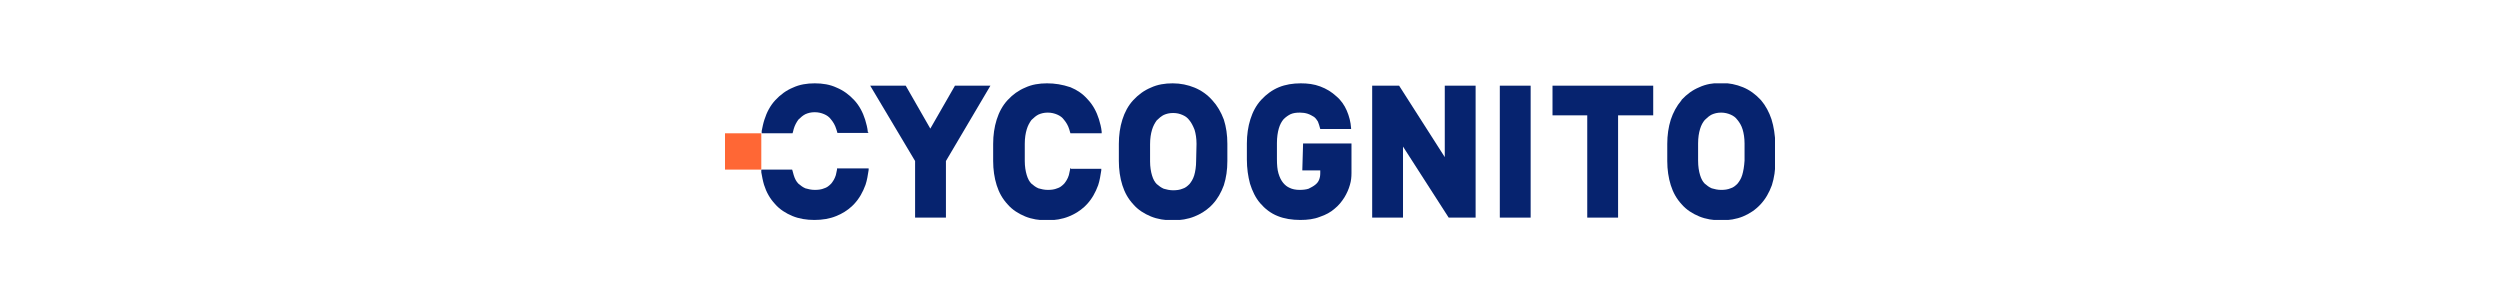<svg width="300" height="35" viewBox="0 0 300 35" fill="none" xmlns="http://www.w3.org/2000/svg">
<g clip-path="url(#clip0_2387_3446)">
<path d="M114.589 10.281L114.542 10.375L111.638 15.433L108.687 10.281H104.425L109.811 19.321V26.113H113.512V19.321L118.851 10.281H114.589Z" fill="#06236F"/>
<path d="M143.536 19.321C143.536 19.977 143.442 20.586 143.302 21.054C143.161 21.523 142.927 21.851 142.74 22.085C142.459 22.366 142.225 22.553 141.897 22.647C141.569 22.787 141.194 22.834 140.773 22.834C140.351 22.834 139.976 22.741 139.648 22.647C139.32 22.506 139.086 22.319 138.805 22.085C138.571 21.851 138.384 21.523 138.243 21.054C138.103 20.586 138.009 20.024 138.009 19.368V17.307C138.009 16.605 138.103 16.042 138.243 15.574C138.384 15.106 138.571 14.778 138.805 14.45C139.086 14.169 139.367 13.935 139.648 13.794C139.976 13.653 140.304 13.56 140.773 13.56C141.241 13.56 141.569 13.653 141.897 13.794C142.225 13.935 142.506 14.122 142.74 14.45C142.974 14.731 143.161 15.106 143.349 15.574C143.489 16.042 143.583 16.605 143.583 17.26L143.536 19.321ZM145.503 12.061C144.894 11.358 144.145 10.843 143.349 10.515C142.552 10.187 141.662 10 140.726 10C139.789 10 138.899 10.14 138.103 10.515C137.306 10.843 136.604 11.358 135.995 12.014C135.386 12.67 134.964 13.466 134.683 14.356C134.402 15.246 134.262 16.23 134.262 17.26V19.321C134.262 20.352 134.402 21.335 134.683 22.225C134.964 23.115 135.386 23.865 135.995 24.52C136.557 25.176 137.306 25.645 138.103 25.973C138.899 26.3 139.789 26.441 140.726 26.441C141.662 26.441 142.552 26.3 143.349 25.973C144.051 25.692 144.66 25.317 145.222 24.802L145.503 24.52C146.112 23.865 146.534 23.115 146.862 22.225C147.143 21.335 147.283 20.398 147.283 19.321V17.26C147.283 16.183 147.143 15.246 146.862 14.356C146.534 13.466 146.065 12.67 145.503 12.061Z" fill="#06236F"/>
<path d="M173.373 10.281V18.853L167.893 10.281H164.661V26.113H168.361V17.588L173.842 26.113H177.074V10.281H173.373Z" fill="#06236F"/>
<path d="M179.978 10.281V26.113H180.118H181.008H183.678V10.281H179.978Z" fill="#06236F"/>
<path d="M186.301 10.281V13.841H186.442H187.332H190.47V26.113H194.17V13.841H198.386V10.281H186.301Z" fill="#06236F"/>
<path d="M209.065 21.008C208.925 21.476 208.691 21.804 208.503 22.038C208.222 22.319 207.988 22.506 207.66 22.6C207.332 22.741 206.958 22.788 206.536 22.788C206.114 22.788 205.74 22.694 205.412 22.6C205.084 22.46 204.85 22.272 204.569 22.038C204.335 21.804 204.147 21.476 204.007 21.008C203.866 20.539 203.772 19.977 203.772 19.275V17.214C203.772 16.511 203.866 15.949 204.007 15.48C204.147 15.012 204.335 14.684 204.569 14.403C204.85 14.122 205.131 13.888 205.412 13.747C205.74 13.607 206.068 13.513 206.536 13.513C206.958 13.513 207.332 13.607 207.66 13.747C207.988 13.888 208.269 14.075 208.503 14.403C208.738 14.684 208.972 15.059 209.112 15.527C209.253 15.996 209.346 16.558 209.346 17.214V19.275C209.3 19.977 209.206 20.539 209.065 21.008ZM212.578 14.309C212.297 13.466 211.876 12.67 211.314 12.014L211.267 11.967C210.658 11.312 209.955 10.796 209.159 10.469C208.363 10.141 207.473 9.953 206.536 9.953C205.599 9.953 204.709 10.094 203.913 10.469C203.117 10.796 202.414 11.312 201.805 11.967L201.758 12.061C201.196 12.717 200.775 13.513 200.494 14.356C200.213 15.246 200.072 16.23 200.072 17.26V19.321C200.072 20.352 200.213 21.335 200.494 22.226C200.775 23.116 201.196 23.865 201.805 24.521C202.367 25.176 203.117 25.645 203.913 25.973C204.709 26.301 205.599 26.441 206.536 26.441C207.473 26.441 208.363 26.301 209.159 25.973C209.955 25.645 210.658 25.176 211.267 24.521C211.876 23.865 212.297 23.116 212.625 22.226C212.906 21.335 213.047 20.399 213.047 19.321V17.26C213 16.183 212.859 15.2 212.578 14.309Z" fill="#06236F"/>
<path d="M128.5 20.211H128.407V20.352C128.36 20.586 128.313 20.82 128.266 21.007C128.126 21.476 127.891 21.804 127.704 22.038C127.423 22.319 127.189 22.506 126.861 22.6C126.533 22.741 126.158 22.787 125.737 22.787C125.315 22.787 124.94 22.694 124.613 22.6C124.285 22.459 124.051 22.272 123.769 22.038C123.535 21.804 123.348 21.476 123.207 21.007C123.067 20.539 122.973 19.977 122.973 19.321V17.26C122.973 16.558 123.067 15.995 123.207 15.527C123.348 15.059 123.535 14.731 123.769 14.403C124.051 14.122 124.332 13.888 124.613 13.747C124.94 13.607 125.268 13.513 125.737 13.513C126.158 13.513 126.533 13.607 126.861 13.747C127.189 13.888 127.47 14.075 127.704 14.403C127.938 14.684 128.172 15.059 128.313 15.527C128.36 15.621 128.36 15.761 128.407 15.855L128.453 15.995H132.201V15.808C132.154 15.293 132.013 14.778 131.873 14.309C131.592 13.419 131.17 12.623 130.561 11.967L130.514 11.92C129.952 11.265 129.25 10.796 128.453 10.468C127.47 10.14 126.58 10 125.643 10C124.706 10 123.816 10.14 123.02 10.515C122.224 10.843 121.521 11.358 120.959 11.967L120.912 12.014C120.303 12.67 119.882 13.466 119.601 14.356C119.32 15.246 119.179 16.23 119.179 17.26V19.321C119.179 20.352 119.32 21.335 119.601 22.225C119.882 23.115 120.303 23.865 120.912 24.52C121.474 25.176 122.224 25.645 123.02 25.973C123.816 26.3 124.706 26.441 125.643 26.441C126.58 26.441 127.47 26.3 128.266 25.973C128.969 25.692 129.578 25.317 130.14 24.802L130.421 24.52C131.03 23.865 131.451 23.115 131.779 22.225C131.966 21.663 132.06 21.054 132.154 20.445V20.258H128.5V20.211Z" fill="#06236F"/>
<path d="M100.584 20.211H100.443V20.352C100.396 20.586 100.349 20.82 100.303 21.008C100.162 21.476 99.928 21.804 99.74 22.038C99.46 22.319 99.225 22.506 98.897 22.6C98.57 22.741 98.195 22.787 97.773 22.787C97.352 22.787 96.977 22.694 96.649 22.6C96.321 22.459 96.087 22.272 95.806 22.038C95.572 21.804 95.384 21.476 95.244 21.008C95.197 20.867 95.15 20.68 95.103 20.492L95.056 20.352H91.356V20.68C91.45 21.195 91.543 21.71 91.684 22.178C91.965 23.068 92.387 23.818 92.996 24.474C93.558 25.129 94.307 25.598 95.103 25.926C95.9 26.254 96.79 26.394 97.726 26.394C98.663 26.394 99.553 26.254 100.349 25.926C101.052 25.645 101.661 25.27 102.223 24.755L102.504 24.474C103.113 23.818 103.535 23.068 103.862 22.178C104.05 21.616 104.144 21.008 104.237 20.398V20.211H100.584Z" fill="#06236F"/>
<path d="M104.143 15.855C104.097 15.34 103.956 14.825 103.816 14.356C103.535 13.466 103.113 12.67 102.504 12.014C101.895 11.358 101.193 10.843 100.396 10.515C99.6 10.14 98.71 10 97.773 10C96.836 10 95.946 10.14 95.15 10.515C94.354 10.843 93.651 11.358 93.042 12.014C92.433 12.67 92.012 13.466 91.731 14.356C91.59 14.778 91.497 15.246 91.403 15.714V15.995H95.103L95.15 15.855C95.197 15.714 95.197 15.621 95.244 15.48C95.384 15.012 95.572 14.684 95.806 14.356C96.087 14.075 96.368 13.841 96.649 13.7C96.977 13.56 97.305 13.466 97.773 13.466C98.195 13.466 98.57 13.56 98.897 13.7C99.225 13.841 99.506 14.028 99.74 14.356C99.975 14.637 100.209 15.012 100.349 15.48C100.396 15.574 100.443 15.808 100.49 15.949H104.237L104.143 15.855Z" fill="#06236F"/>
<path d="M156.277 20.445H158.431V20.773C158.431 21.101 158.384 21.335 158.291 21.57C158.197 21.804 158.057 21.991 157.822 22.178C157.588 22.366 157.307 22.506 157.026 22.647C156.745 22.741 156.37 22.787 155.949 22.787C155.48 22.787 155.059 22.694 154.778 22.553C154.45 22.413 154.216 22.225 153.981 21.944C153.747 21.663 153.56 21.288 153.419 20.82C153.279 20.352 153.232 19.79 153.232 19.087V17.166C153.232 16.464 153.326 15.855 153.466 15.387C153.607 14.918 153.794 14.59 154.028 14.309C154.309 14.028 154.59 13.841 154.871 13.7C155.199 13.56 155.527 13.513 155.996 13.513C156.323 13.513 156.651 13.56 156.932 13.653C157.213 13.747 157.448 13.888 157.682 14.028C157.869 14.169 158.01 14.356 158.15 14.59C158.244 14.825 158.338 15.106 158.431 15.48H162.132V15.387C162.085 14.637 161.897 13.935 161.616 13.279C161.335 12.623 160.914 12.014 160.352 11.546C159.79 11.03 159.181 10.656 158.431 10.375C157.682 10.094 156.932 10 156.089 10C155.152 10 154.262 10.14 153.466 10.468C152.67 10.796 151.967 11.312 151.358 11.967C150.749 12.623 150.328 13.419 150.047 14.309C149.766 15.199 149.625 16.183 149.625 17.213V19.134C149.625 20.211 149.766 21.148 150 22.038C150.281 22.928 150.656 23.724 151.218 24.38C151.78 25.036 152.483 25.598 153.326 25.926C154.122 26.253 155.059 26.394 156.042 26.394C156.886 26.394 157.682 26.3 158.384 26.019C159.087 25.785 159.696 25.457 160.164 25.036C160.633 24.661 161.007 24.193 161.335 23.677C161.616 23.209 161.851 22.694 161.991 22.178C162.132 21.71 162.178 21.242 162.178 20.773V17.213H156.37L156.277 20.445Z" fill="#06236F"/>
<path d="M91.356 15.996H87V20.352H91.356V15.996Z" fill="#FF6735"/>
</g>
<defs>
<clipPath id="clip0_2387_3446">
<rect width="126" height="16.394" fill="white" transform="translate(87 10)"/>
</clipPath>
</defs>
</svg>
